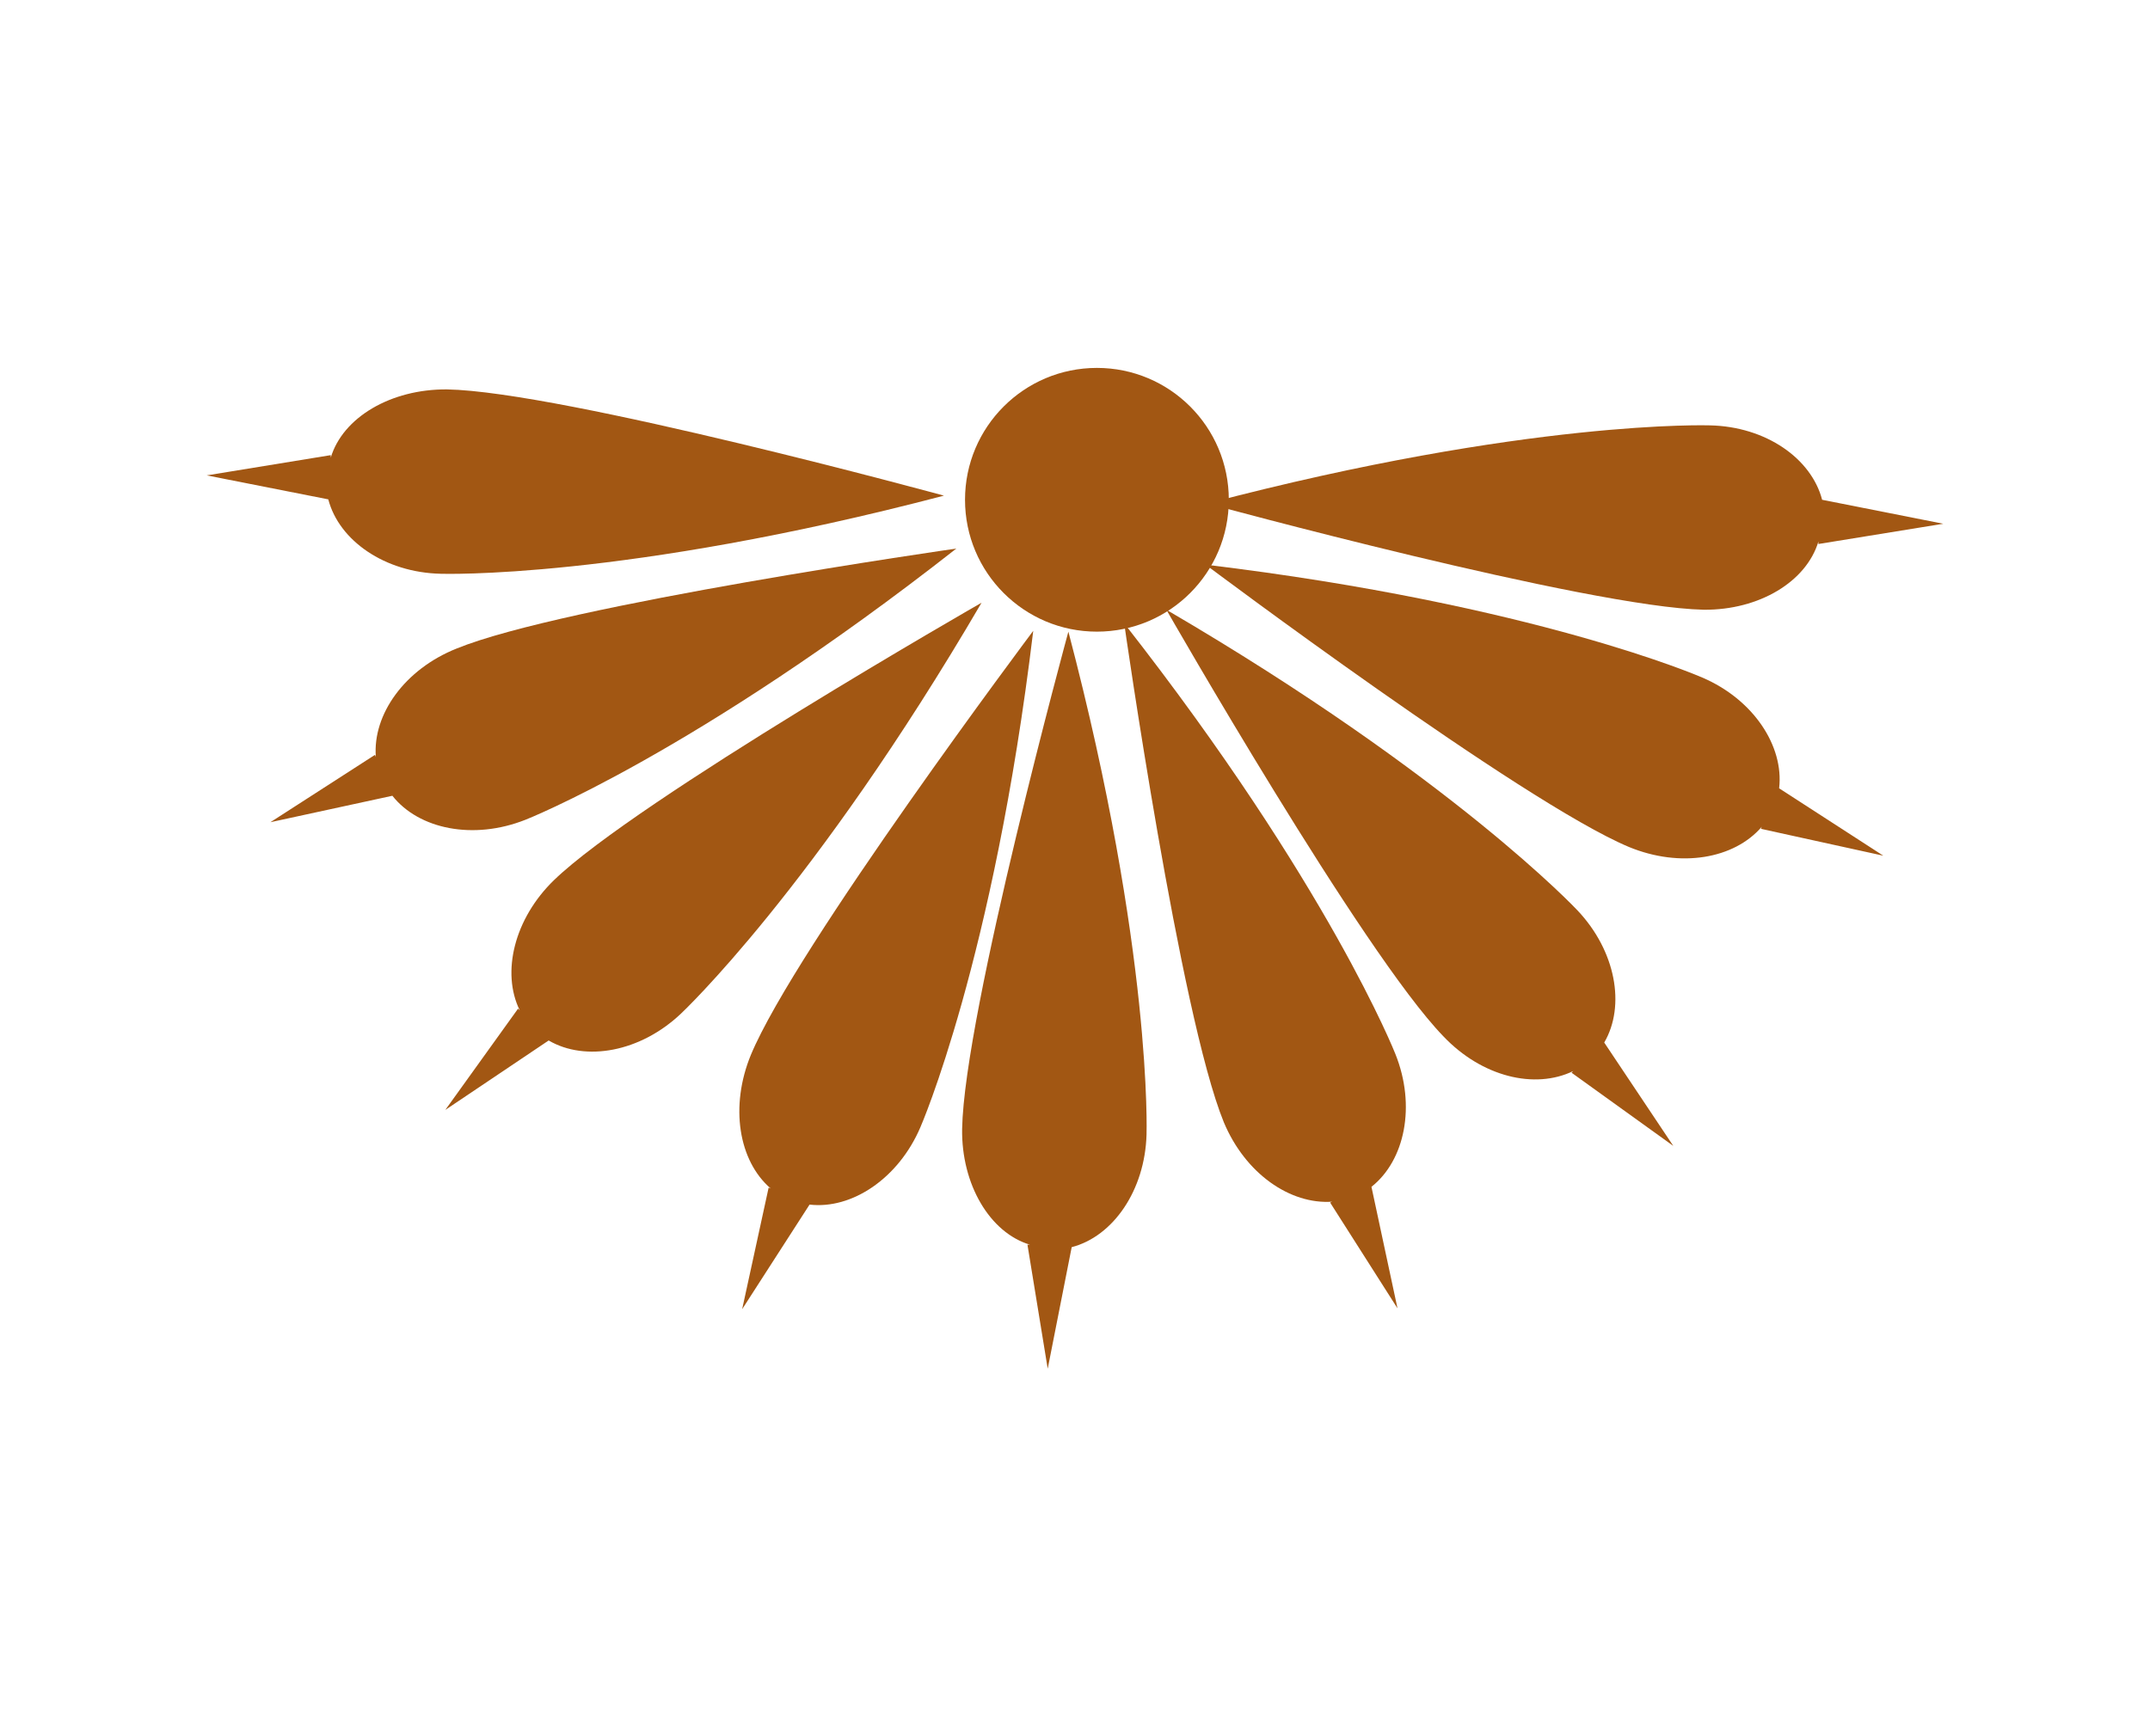<?xml version="1.0" encoding="UTF-8"?> <!-- Generator: Adobe Illustrator 25.3.1, SVG Export Plug-In . SVG Version: 6.00 Build 0) --> <svg xmlns="http://www.w3.org/2000/svg" xmlns:xlink="http://www.w3.org/1999/xlink" version="1.1" id="Layer_1" x="0px" y="0px" viewBox="0 0 52 42" style="enable-background:new 0 0 52 42;" xml:space="preserve"> <style type="text/css"> .st0{fill:#A25713;} </style> <g> <g> <circle class="st0" cx="26.53" cy="12.09" r="3.19"></circle> <g> <g> <path class="st0" d="M24.91,30.11l-0.06,0l0.49,3l0.58-2.94c1-0.26,1.77-1.37,1.81-2.72c0,0,0.15-4.41-1.89-12.17 c0,0-2.52,9.23-2.57,12.03C23.25,28.65,23.94,29.82,24.91,30.11z"></path> </g> <g> <path class="st0" d="M8,11.07l0-0.06L5,11.5l2.94,0.58c0.26,1,1.37,1.77,2.72,1.8c0,0,4.4,0.15,12.17-1.89 c0,0-9.23-2.52-12.02-2.57C9.45,9.41,8.29,10.1,8,11.07z"></path> <path class="st0" d="M43.98,13.1l0,0.06L47,12.67l-2.93-0.58c-0.26-1-1.36-1.77-2.71-1.8c0,0-4.4-0.15-12.16,1.89 c0,0,9.21,2.51,12.01,2.57C42.55,14.76,43.69,14.07,43.98,13.1z"></path> </g> <g> <path class="st0" d="M38.05,25.91l-0.04,0.04l2.46,1.77l-1.67-2.5c0.52-0.89,0.28-2.22-0.65-3.2c0,0-3.01-3.22-9.94-7.27 c0,0,4.75,8.31,6.7,10.32C35.84,26.05,37.12,26.36,38.05,25.91z"></path> </g> <g> <path class="st0" d="M12.57,24.44l-0.04-0.04l-1.76,2.45l2.5-1.68c0.89,0.52,2.22,0.28,3.2-0.65c0,0,3.22-3.01,7.27-9.94 c0,0-8.33,4.77-10.34,6.71C12.44,22.22,12.12,23.52,12.57,24.44z"></path> </g> </g> <g> <g> <path class="st0" d="M32.22,29.07l-0.05,0.02l1.63,2.56l-0.63-2.94c0.81-0.64,1.08-1.96,0.58-3.21c0,0-1.61-4.1-6.56-10.42 c0,0,1.35,9.48,2.41,12.07C30.12,28.39,31.2,29.14,32.22,29.07z"></path> </g> <g> <path class="st0" d="M9.09,18.31l-0.02-0.05l-2.53,1.63l2.95-0.64c0.64,0.81,1.96,1.08,3.22,0.58c0,0,4.11-1.61,10.42-6.56 c0,0-9.5,1.36-12.09,2.42C9.79,16.19,9.01,17.28,9.09,18.31z"></path> </g> <g> <path class="st0" d="M42.61,20l-0.02,0.05l2.96,0.65l-2.52-1.63c0.12-1.02-0.62-2.15-1.86-2.68c0,0-4.04-1.77-12.01-2.73 c0,0,7.66,5.75,10.24,6.83C40.64,21,41.94,20.78,42.61,20z"></path> </g> <g> <path class="st0" d="M18.64,28.75l-0.05-0.02l-0.64,2.94l1.63-2.53c1.02,0.12,2.15-0.63,2.68-1.87c0,0,1.77-4.04,2.73-12.01 c0,0-5.76,7.68-6.83,10.26C17.65,26.76,17.86,28.08,18.64,28.75z"></path> </g> </g> </g> </g> </svg> 